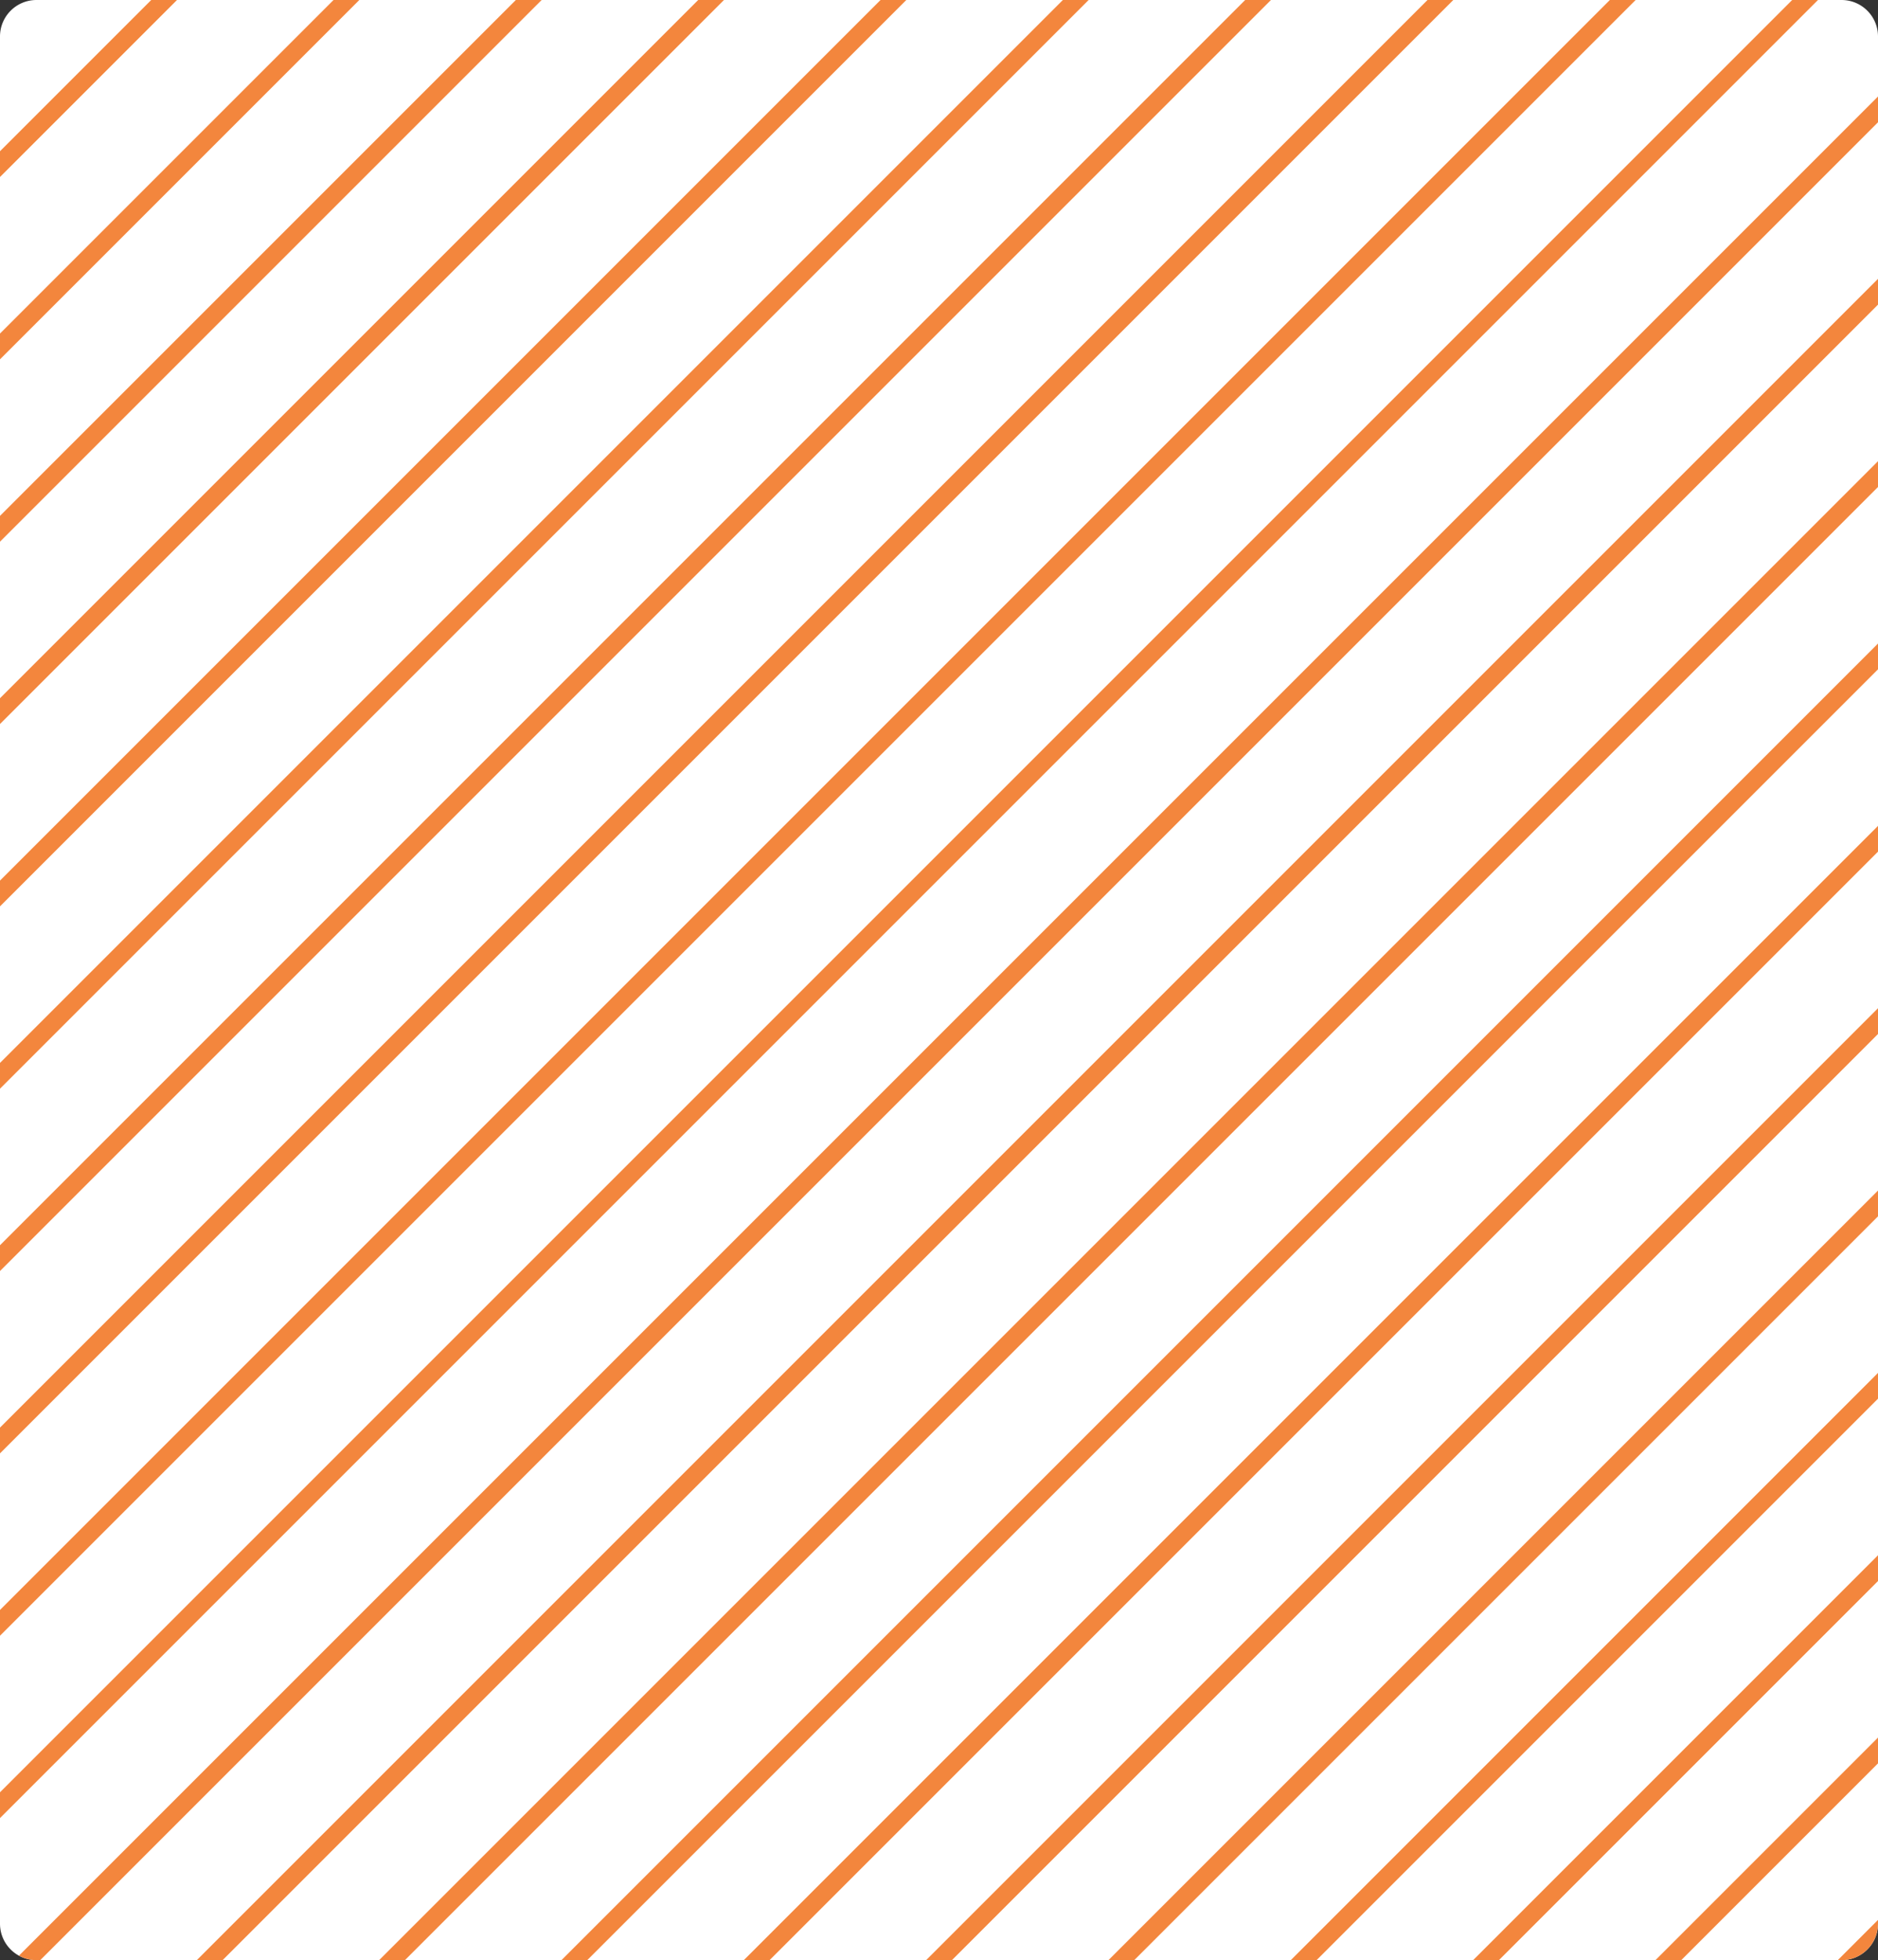 <svg xmlns="http://www.w3.org/2000/svg" width="206" height="215" viewBox="0 0 206 215"><rect x="0" y="0" width="206" height="215" fill="#333333" stroke="none"/><defs><clipPath id="e8qxa"><path d="M202 0a4 4 0 014 4v207a4 4 0 01-4 4H4a4 4 0 01-4-4V4a4 4 0 014-4z"/></clipPath></defs><path fill="#fff" d="M202 0a4 4 0 014 4v207a4 4 0 01-4 4H4a4 4 0 01-4-4V4a4 4 0 014-4z"/><g clip-path="url(#e8qxa)"><path fill="none" stroke="#f3863d" stroke-miterlimit="20" stroke-width="2" d="M533.5-55.5l-712 712m712-732l-712 712m712-732l-712 712m712-732l-712 712m712-732l-712 712m712-732l-712 712m712-732l-712 712m712-732l-712 712m712-732l-712 712m712-732l-712 712m712-732l-712 712m712-732l-712 712m712-732l-712 712m712-732l-712 712m712-732l-712 712m712-732l-712 712m712-732l-712 712m712-732l-712 712m712-732l-712 712m712-732l-712 712m712-732l-712 712m712-732l-712 712m712-732l-712 712m712-732l-712 712m712-732l-712 712m712-732l-712 712m712-732l-712 712m712-732l-712 712m712-732l-712 712"/></g></svg>